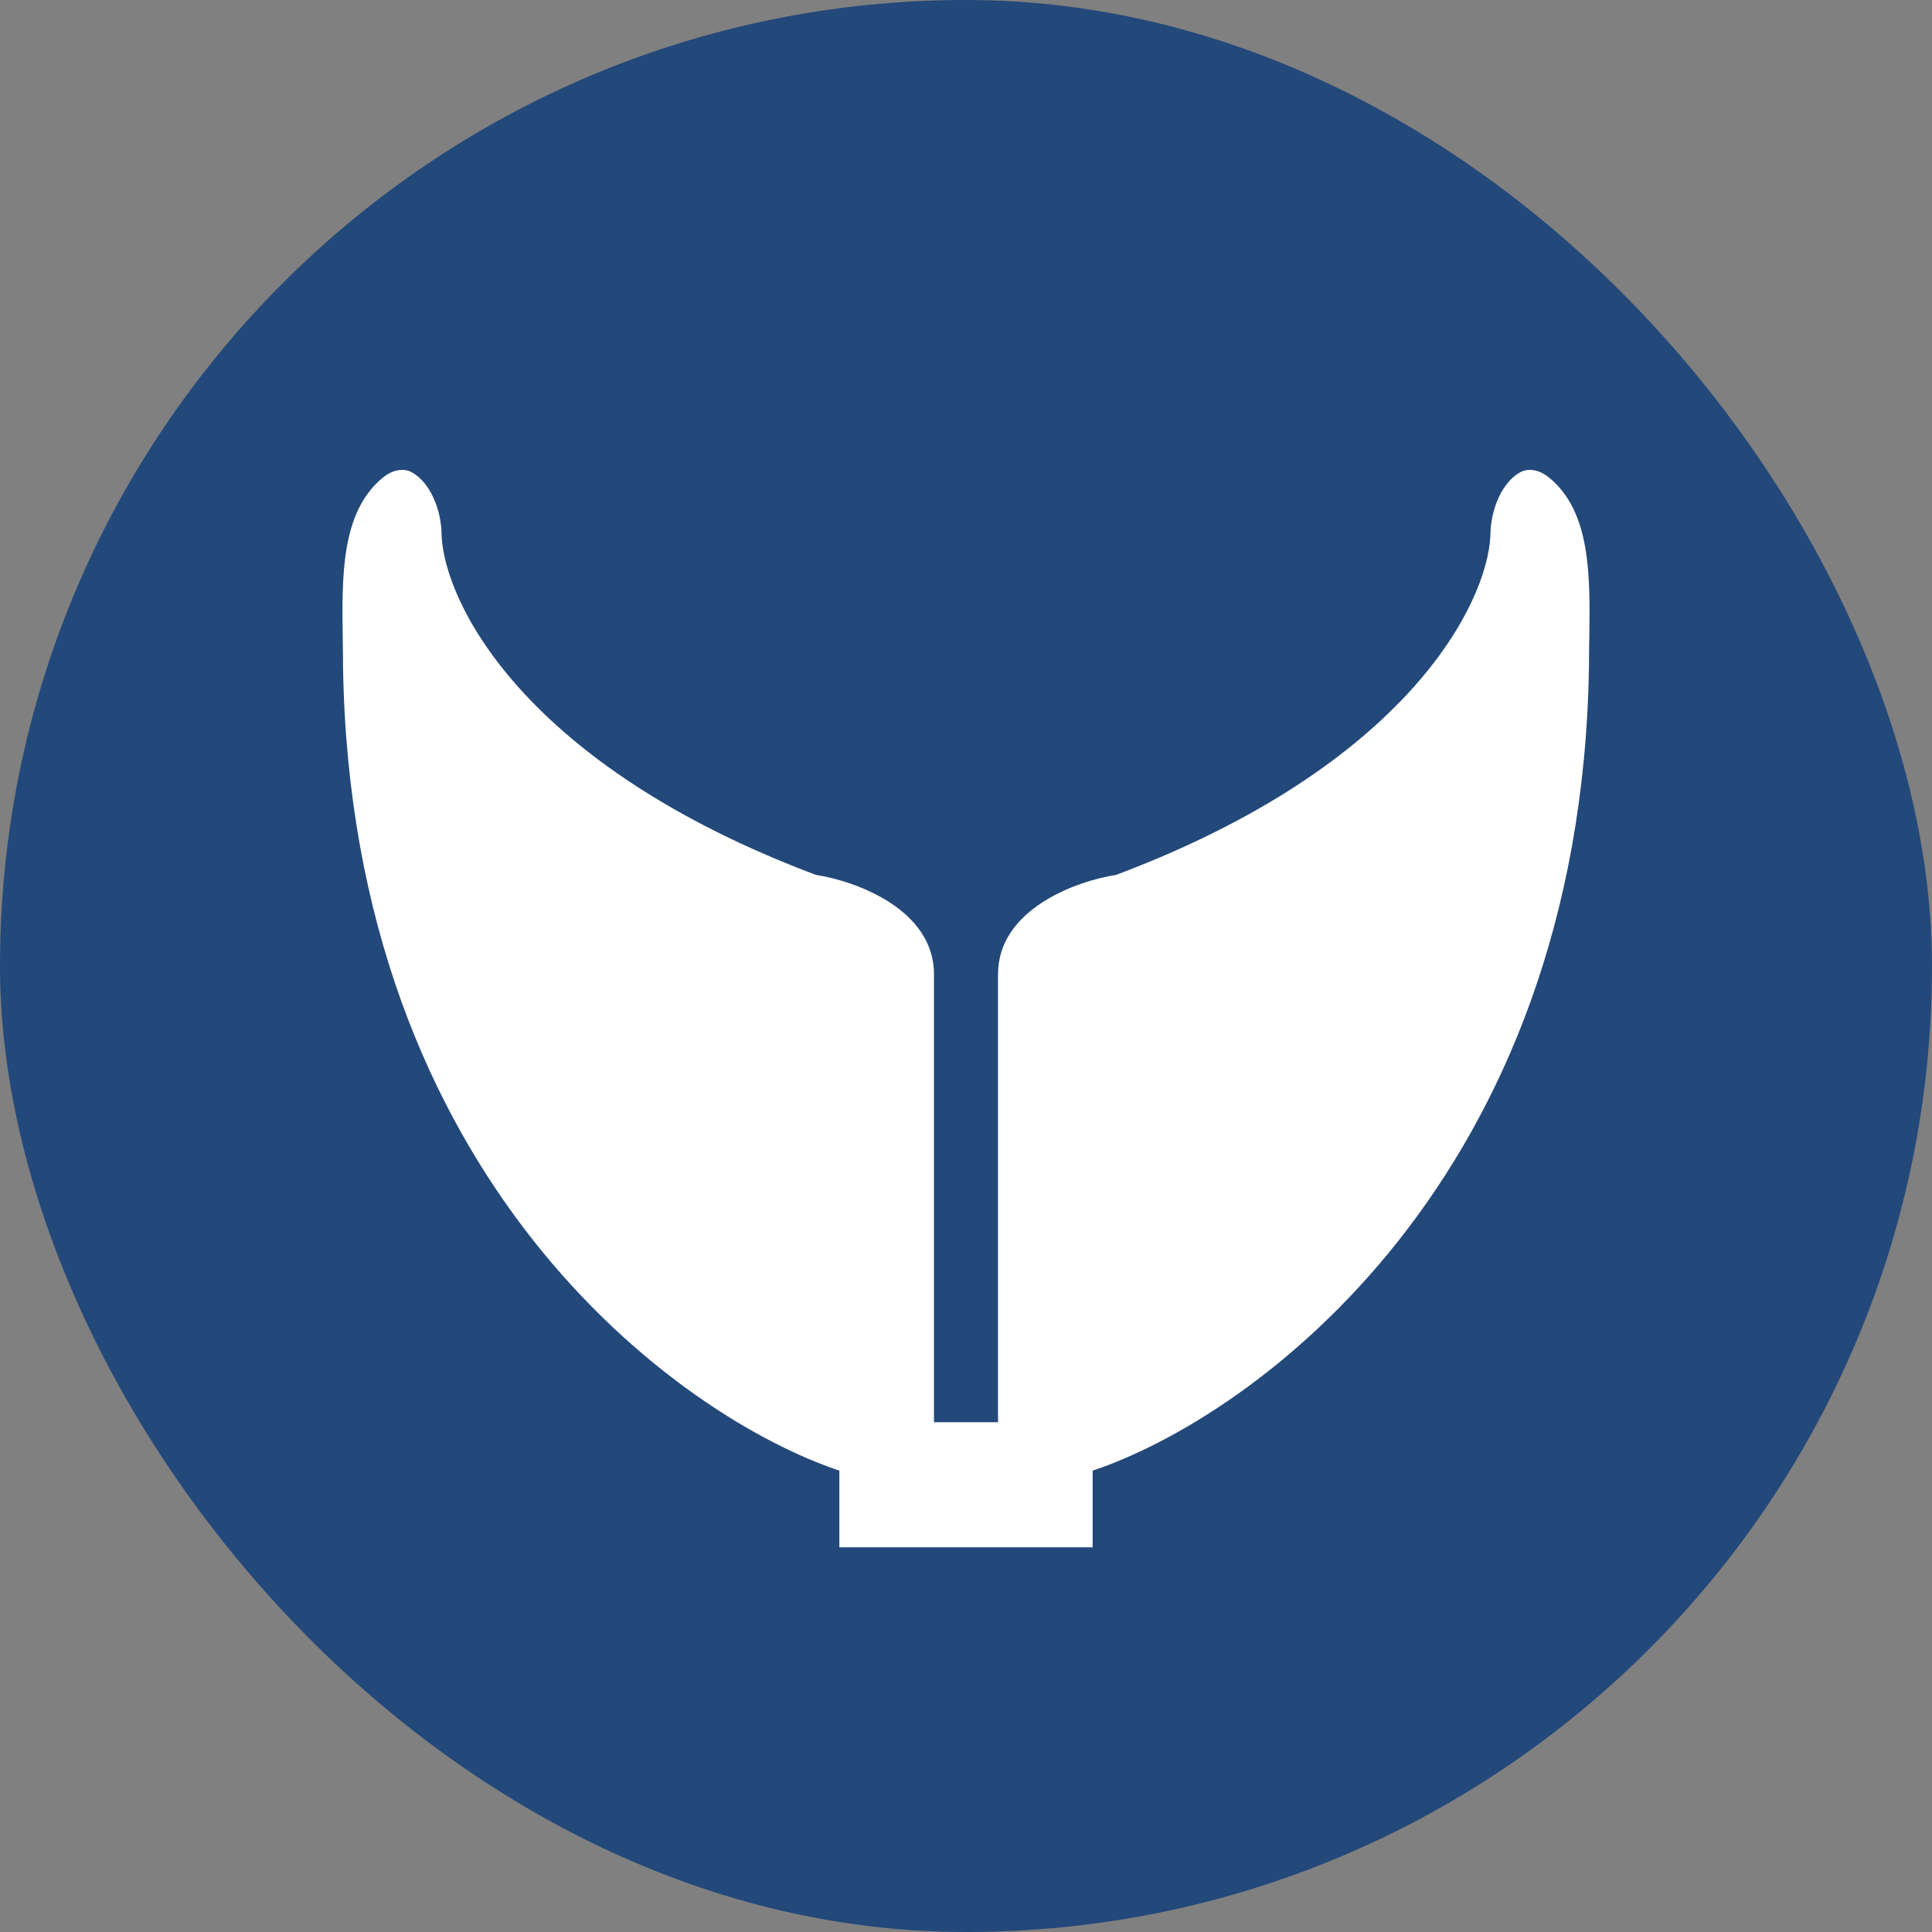 <svg width="40" height="40" viewBox="0 0 40 40" fill="none" xmlns="http://www.w3.org/2000/svg">
<rect x="0" y="0" width="40" height="40" fill="#808080" stroke="none"/>
<rect width="40" height="40" rx="20" fill="#23487A"/>
<path d="M16.893 18.114C17.707 18.238 19.337 18.823 19.337 20.17V29.445H20.663V20.17C20.663 18.823 22.292 18.238 23.107 18.114C29.15 15.844 30.792 12.487 30.857 11.092C30.857 10.561 31.092 9.985 31.476 9.777C31.663 9.676 31.891 9.743 32.057 9.876C32.943 10.583 32.923 11.93 32.904 13.234C32.901 13.423 32.898 13.612 32.898 13.797C32.731 24.421 25.977 29.325 22.622 30.448V32.035H17.378V30.448C14.022 29.325 7.269 24.421 7.102 13.797C7.102 13.612 7.099 13.423 7.096 13.234C7.077 11.93 7.057 10.583 7.942 9.876C8.109 9.743 8.337 9.676 8.524 9.777C8.908 9.985 9.143 10.561 9.143 11.092C9.208 12.487 10.849 15.844 16.893 18.114Z" fill="white"/>
</svg>
